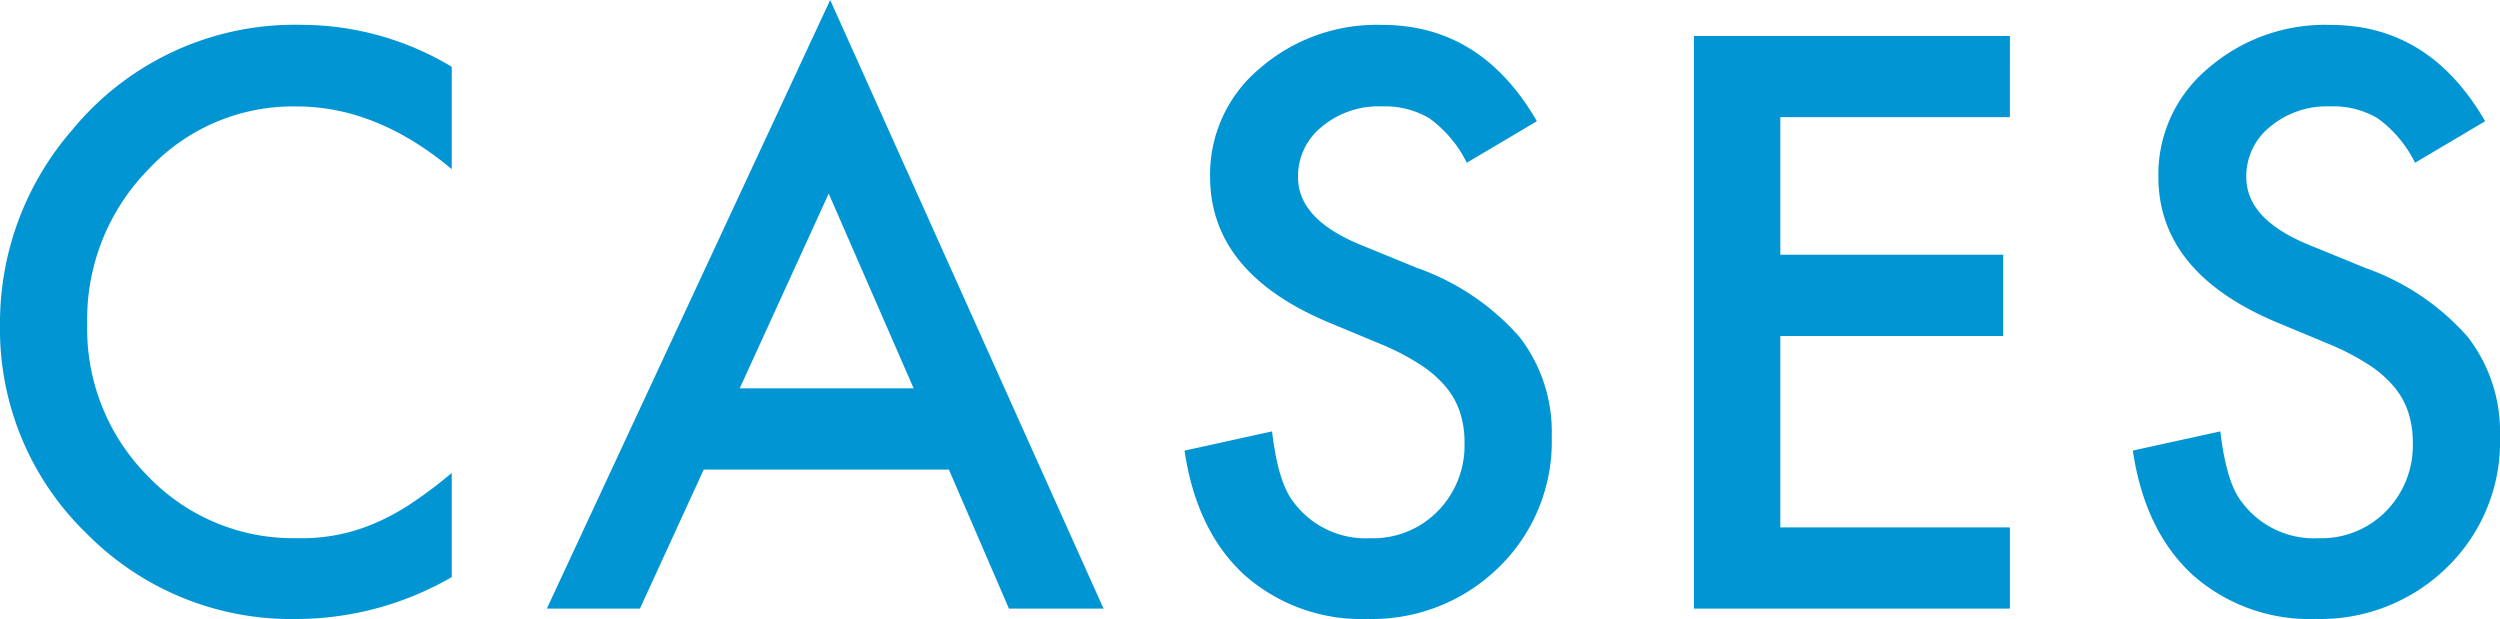 <svg xmlns="http://www.w3.org/2000/svg" width="197.479" height="48.896" viewBox="0 0 197.479 48.896">
  <path id="パス_1178" data-name="パス 1178" d="M38.848-42.8v8.086Q32.93-39.668,26.6-39.668a15.593,15.593,0,0,0-11.748,5.01,16.891,16.891,0,0,0-4.8,12.188,16.484,16.484,0,0,0,4.8,12.012A15.869,15.869,0,0,0,26.631-5.566a14.449,14.449,0,0,0,6.123-1.172A17.659,17.659,0,0,0,35.669-8.32a34.454,34.454,0,0,0,3.179-2.4V-2.49A24.656,24.656,0,0,1,26.543.82,22.7,22.7,0,0,1,9.99-5.947,22.438,22.438,0,0,1,3.164-22.412a23.228,23.228,0,0,1,5.713-15.41A22.746,22.746,0,0,1,27.07-46.113,23.093,23.093,0,0,1,38.848-42.8Zm39.27,31.816H58.752L53.713,0H46.359L68.742-48.076,90.334,0H82.863ZM75.334-17.4,68.625-32.783,61.594-17.4ZM124.564-38.5l-5.537,3.281a9.517,9.517,0,0,0-2.959-3.516,6.9,6.9,0,0,0-3.779-.937,6.981,6.981,0,0,0-4.717,1.611,5,5,0,0,0-1.875,3.984q0,3.311,4.922,5.332l4.512,1.846a19.262,19.262,0,0,1,8.057,5.435,12.249,12.249,0,0,1,2.549,7.866,13.82,13.82,0,0,1-4.16,10.313,14.28,14.28,0,0,1-10.4,4.1,13.913,13.913,0,0,1-9.727-3.486Q97.67-6.152,96.732-12.48L103.646-14q.469,3.984,1.641,5.508a7.106,7.106,0,0,0,6.152,2.93,7.139,7.139,0,0,0,5.3-2.139,7.4,7.4,0,0,0,2.109-5.42,7.606,7.606,0,0,0-.366-2.417,6.133,6.133,0,0,0-1.143-2.021,9.132,9.132,0,0,0-2.007-1.729,19.333,19.333,0,0,0-2.93-1.538l-4.365-1.816q-9.287-3.926-9.287-11.484a10.9,10.9,0,0,1,3.9-8.525,14.078,14.078,0,0,1,9.7-3.457Q120.17-46.113,124.564-38.5Zm37.365-.322H143.795v10.869H161.4v6.416H143.795V-6.416H161.93V0H136.969V-45.234H161.93Zm37.541.322-5.537,3.281a9.517,9.517,0,0,0-2.959-3.516,6.9,6.9,0,0,0-3.779-.937,6.981,6.981,0,0,0-4.717,1.611,5,5,0,0,0-1.875,3.984q0,3.311,4.922,5.332l4.512,1.846a19.262,19.262,0,0,1,8.057,5.435,12.249,12.249,0,0,1,2.549,7.866,13.82,13.82,0,0,1-4.16,10.313,14.28,14.28,0,0,1-10.4,4.1,13.913,13.913,0,0,1-9.727-3.486q-3.779-3.486-4.717-9.814L178.553-14q.469,3.984,1.641,5.508a7.106,7.106,0,0,0,6.152,2.93,7.139,7.139,0,0,0,5.3-2.139,7.4,7.4,0,0,0,2.109-5.42,7.606,7.606,0,0,0-.366-2.417,6.133,6.133,0,0,0-1.143-2.021,9.132,9.132,0,0,0-2.007-1.729,19.333,19.333,0,0,0-2.93-1.538l-4.365-1.816q-9.287-3.926-9.287-11.484a10.9,10.9,0,0,1,3.9-8.525,14.078,14.078,0,0,1,9.7-3.457Q195.076-46.113,199.471-38.5Z" transform="translate(-3.164 48.076)" fill="#0195d4"/>
</svg>
